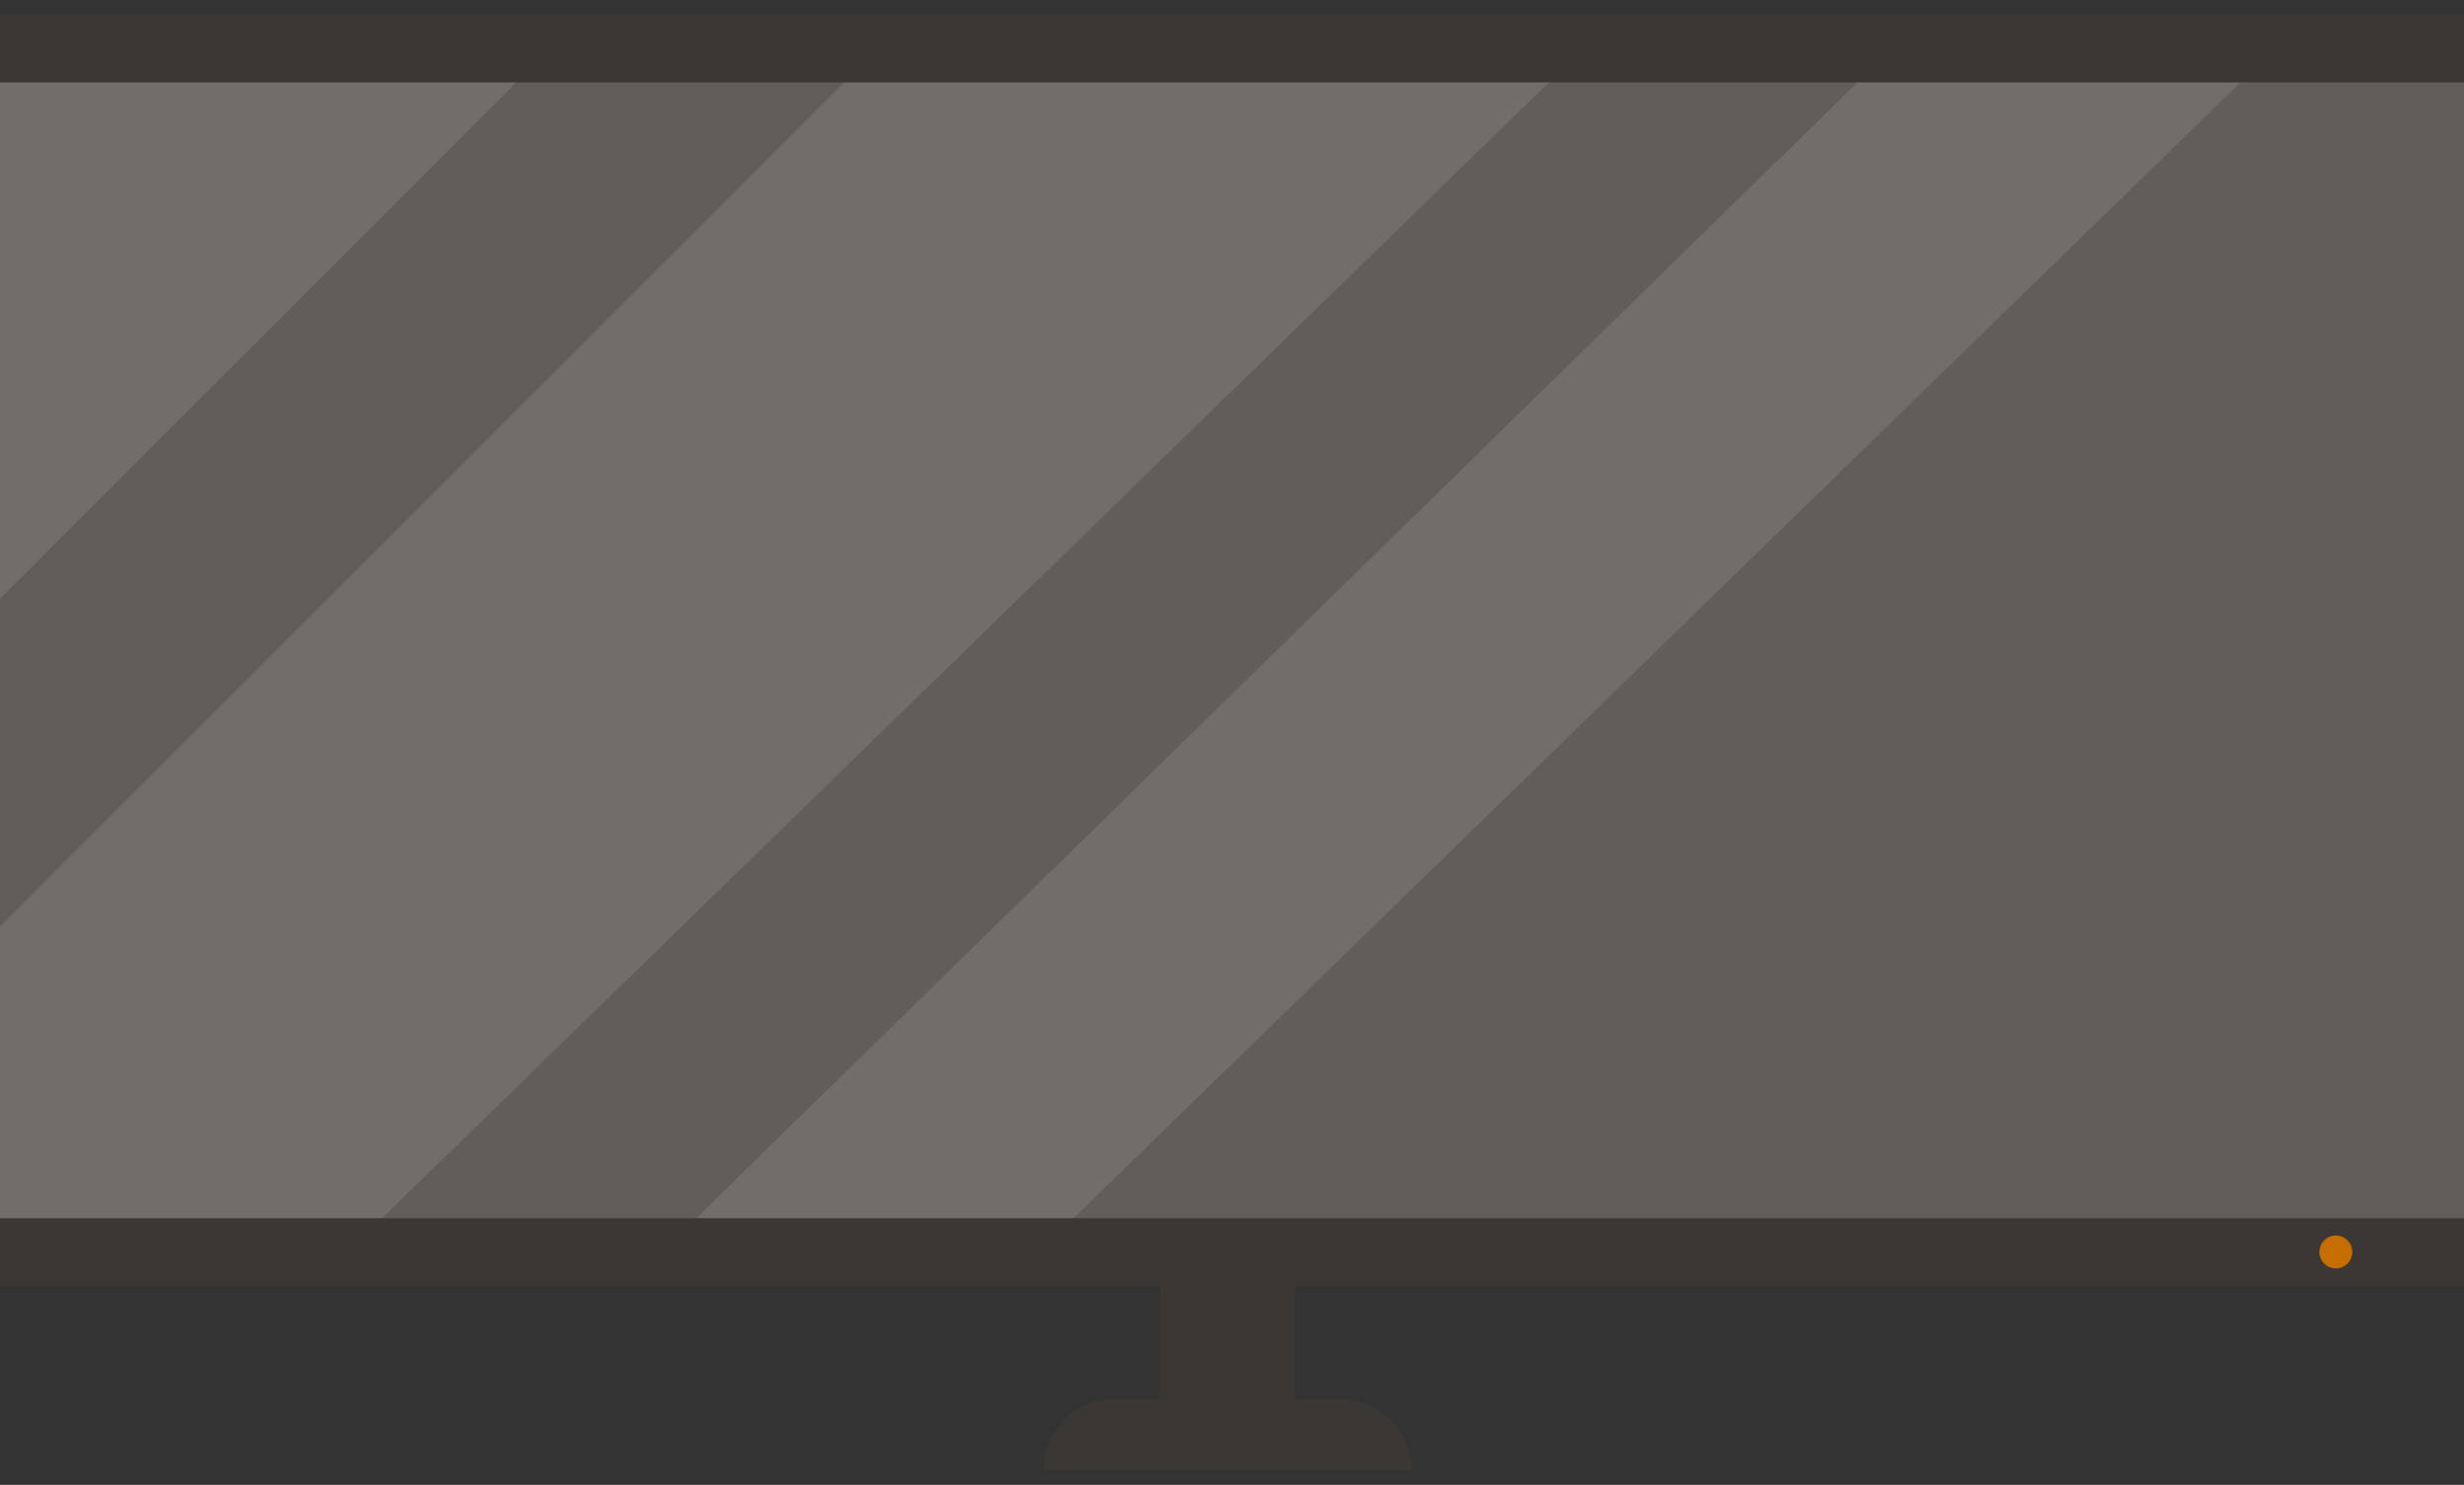 <svg width="73" height="44" viewBox="0 0 73 44" fill="none" xmlns="http://www.w3.org/2000/svg">
<rect x="0" y="0" width="73" height="44" fill="#333333" stroke="none"/>
<path d="M73 0.42H0V38.121H73V0.42Z" fill="#3A3735"/>
<path d="M73 2.442H0V36.099H73V2.442Z" fill="#615D5A"/>
<path opacity="0.1" d="M0 2.442H15.295L0 17.737V2.442ZM25.015 2.442L0 27.456V36.099H11.318L45.889 2.442H25.015ZM55.03 2.442L20.624 36.099H31.806L66.377 2.442H55.03Z" fill="#FFFEFF"/>
<path d="M69.203 37.586C69.473 37.586 69.691 37.368 69.691 37.098C69.691 36.829 69.473 36.611 69.203 36.611C68.934 36.611 68.716 36.829 68.716 37.098C68.716 37.368 68.934 37.586 69.203 37.586Z" fill="#C66D00"/>
<rect x="34.369" y="37.719" width="3.996" height="3.73" fill="#3A3735"/>
<path d="M30.905 43.581C30.905 42.404 31.859 41.449 33.036 41.449H39.697C40.874 41.449 41.828 42.404 41.828 43.581H30.905Z" fill="#3A3735"/>
</svg>
